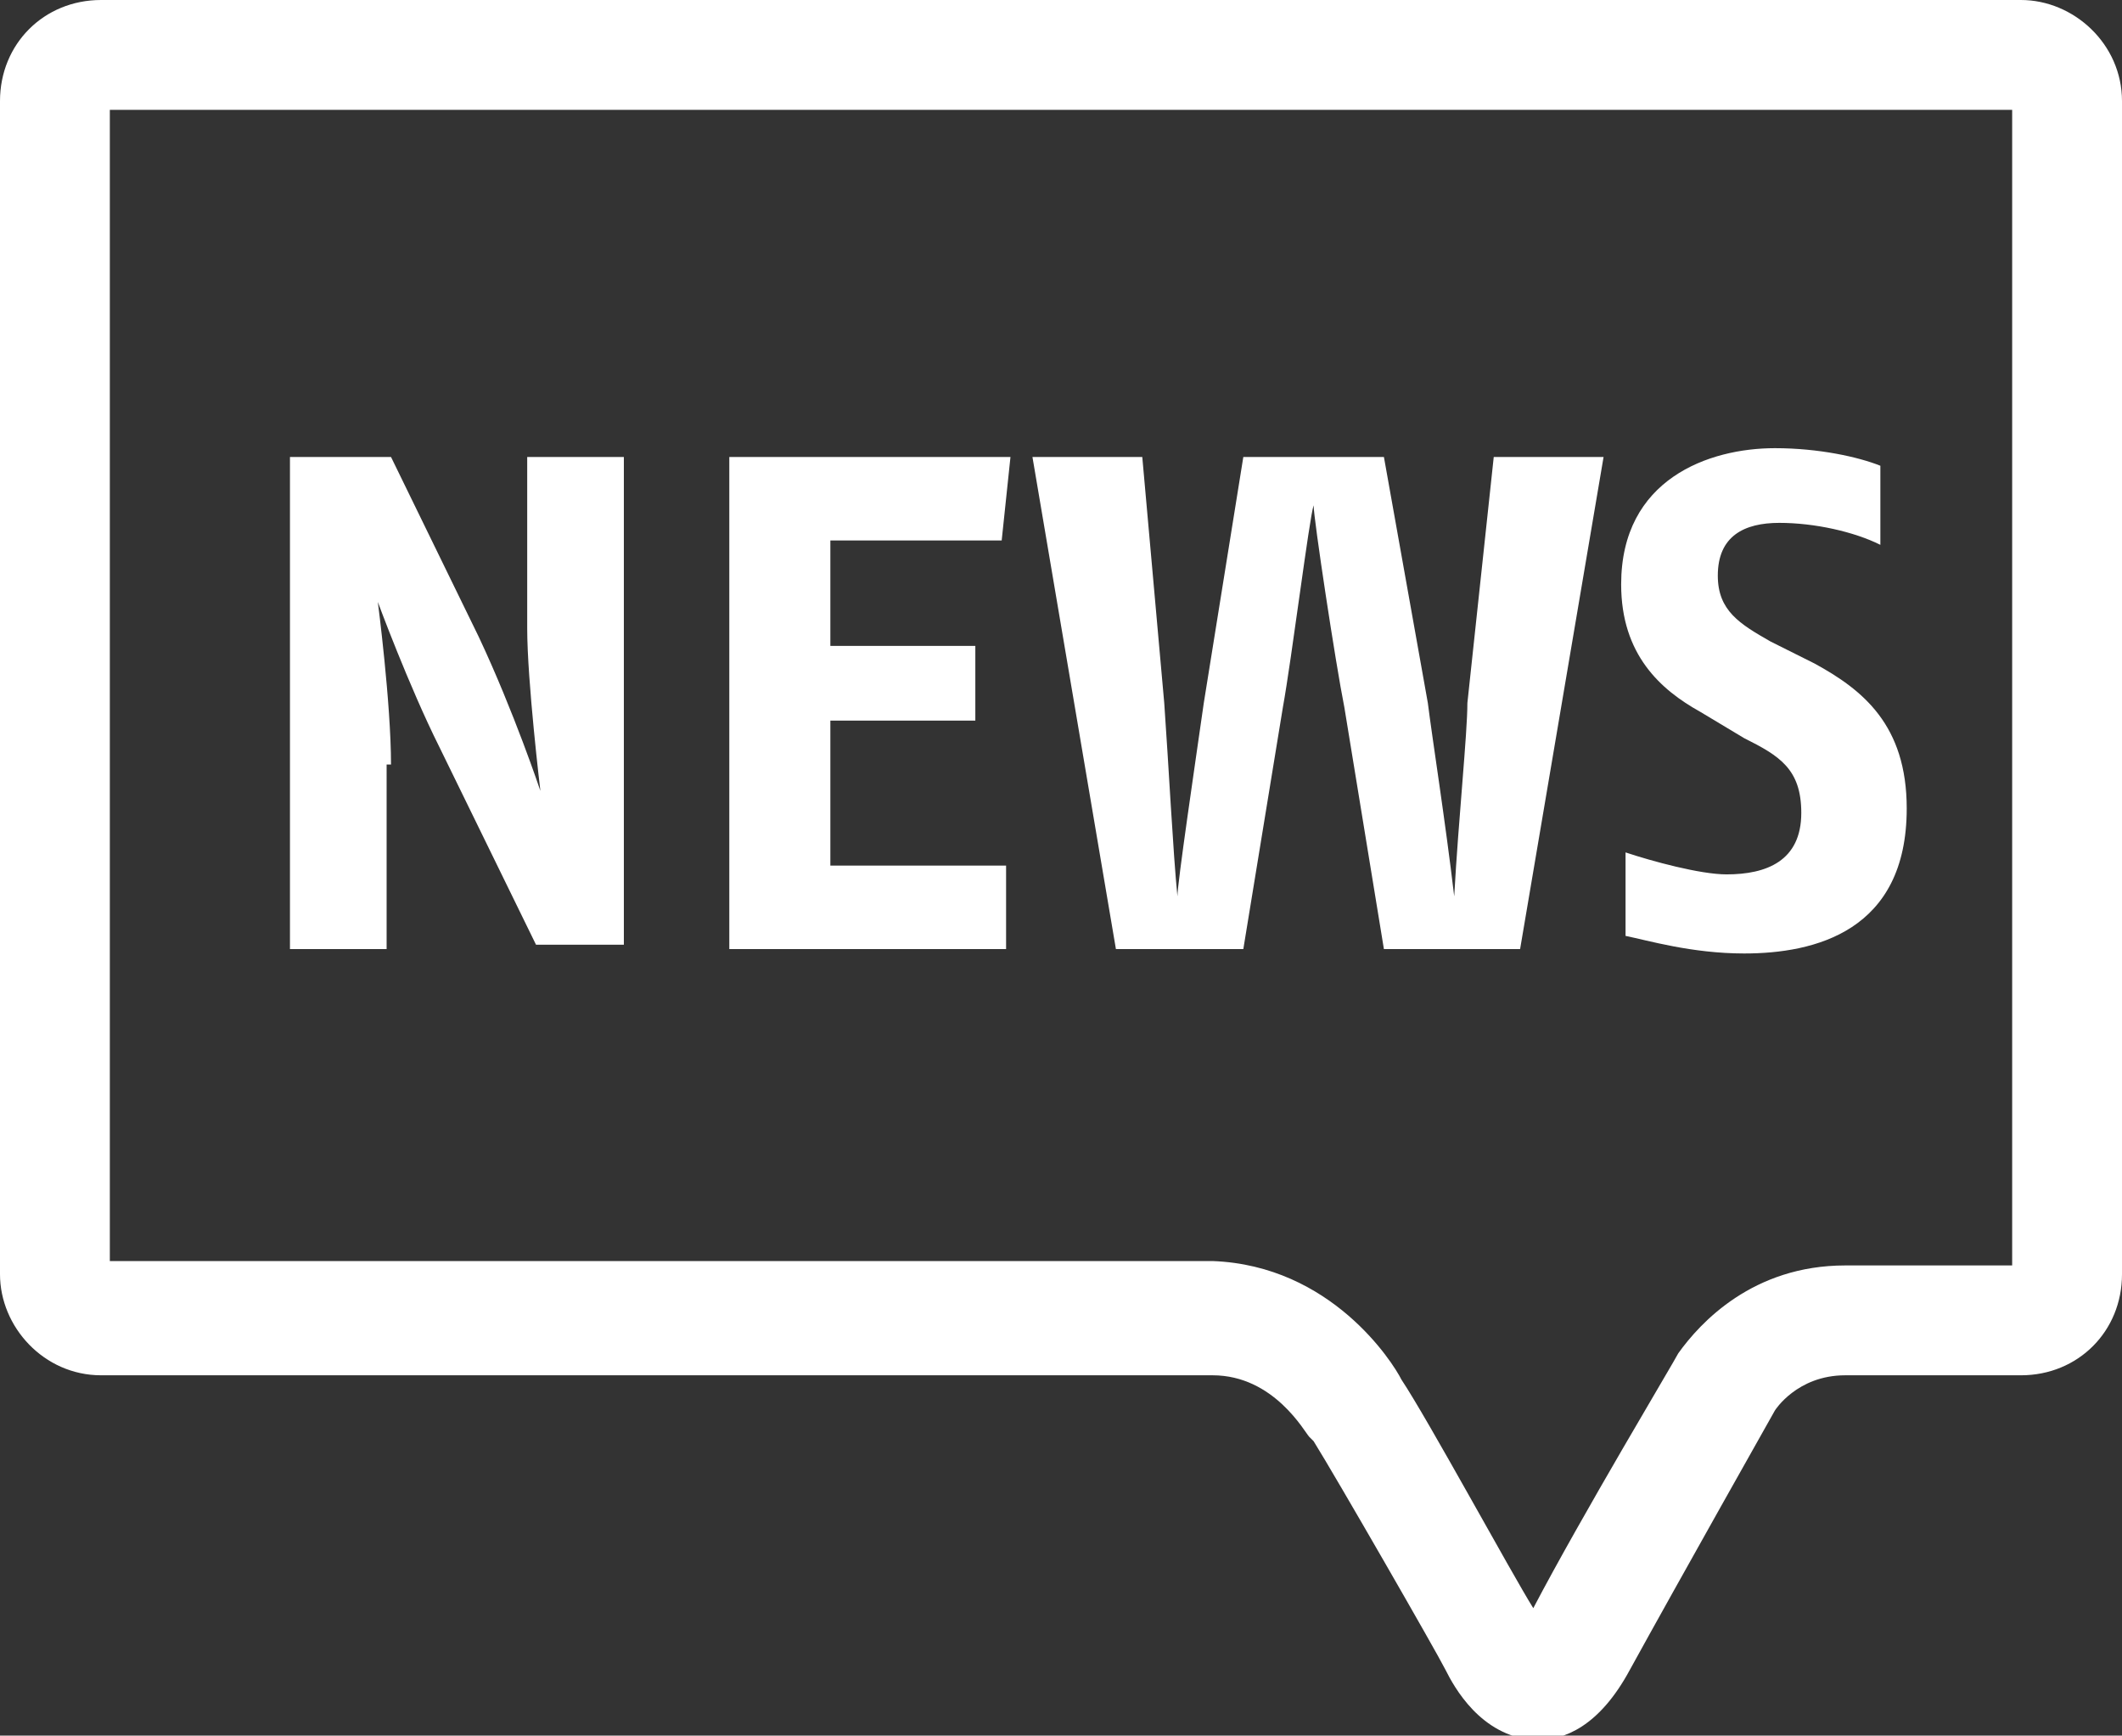 <?xml version="1.0" encoding="utf-8"?>
<!-- Generator: Adobe Illustrator 27.2.0, SVG Export Plug-In . SVG Version: 6.00 Build 0)  -->
<svg version="1.1" id="Ebene_1" xmlns="http://www.w3.org/2000/svg" xmlns:xlink="http://www.w3.org/1999/xlink" x="0px" y="0px"
	 viewBox="0 0 48.3 39.5" style="enable-background:new 0 0 48.3 39.5;" xml:space="preserve">
<rect x="0" y="0" width="48.3" height="39.5" fill="#333333" stroke="none"/>
<style type="text/css">
	.st0{fill:#FFFFFF;}
</style>
<path class="st0" d="M46,0H2.3C1,0,0,1,0,2.3V29c0,1.2,1,2.3,2.3,2.3h25.1h0.2c1.4,0,2.1,1.3,2.2,1.4l0.1,0.1c0.5,0.8,2.8,4.8,3,5.2
	c0.2,0.4,0.8,1.5,2,1.6c0,0,0,0,0.1,0c0.6,0,1.4-0.3,2.1-1.6c1.1-2,3.3-5.9,3.3-5.9c0,0,0.5-0.8,1.6-0.8l0,0h4c1.3,0,2.3-1,2.3-2.3
	V2.3C48.3,1,47.2,0,46,0z M45.8,28.8h-3.8l0,0c-2.1,0-3.3,1.3-3.8,2c-0.1,0.2-2.2,3.7-3.3,5.8c-0.5-0.8-2.4-4.3-3-5.2
	c-0.2-0.4-1.6-2.6-4.3-2.7H2.5V2.5h43.3V28.8z"/>
<path class="st0" d="M8.9,17.4c0-1.4-0.3-3.7-0.3-3.7s0.7,1.9,1.4,3.3l2.2,4.5h2V10.4h-2.2v3.9c0,1.2,0.3,3.7,0.3,3.7
	s-0.6-1.8-1.4-3.5l-2-4.1H6.6v11.2h2.2V17.4z"/>
<polygon class="st0" points="22.9,19.7 18.9,19.7 18.9,16.4 22.2,16.4 22.2,14.7 18.9,14.7 18.9,12.3 22.8,12.3 23,10.4 16.6,10.4 
	16.6,21.6 22.9,21.6 "/>
<path class="st0" d="M28.3,21.6l0.9-5.5c0.2-1.1,0.6-4.3,0.7-4.6c0,0.3,0.5,3.6,0.7,4.6l0.9,5.5h3.1l1.9-11.2h-2.5L33.4,16
	c0,0.7-0.2,2.6-0.3,4.4c-0.2-1.7-0.5-3.6-0.6-4.4l-1-5.6h-3.2L27.4,16c-0.2,1.4-0.6,4.1-0.6,4.4c-0.1-1-0.2-3-0.3-4.4l-0.5-5.6h-2.5
	l1.9,11.2H28.3z"/>
<path class="st0" d="M38.7,16.2l1,0.6c0.8,0.4,1.3,0.7,1.3,1.7c0,1.1-0.8,1.4-1.7,1.4c-0.6,0-1.7-0.3-2.3-0.5v1.9
	c0.5,0.1,1.5,0.4,2.7,0.4c1.6,0,3.7-0.5,3.7-3.3c0-1.9-1-2.7-2.1-3.3l-1-0.5c-0.7-0.4-1.2-0.7-1.2-1.5c0-0.9,0.6-1.2,1.4-1.2
	c0.8,0,1.7,0.2,2.3,0.5v-1.8c-0.5-0.2-1.4-0.4-2.4-0.4c-1.5,0-3.5,0.7-3.5,3.1C36.9,14.9,37.8,15.7,38.7,16.2z"/>
</svg>
